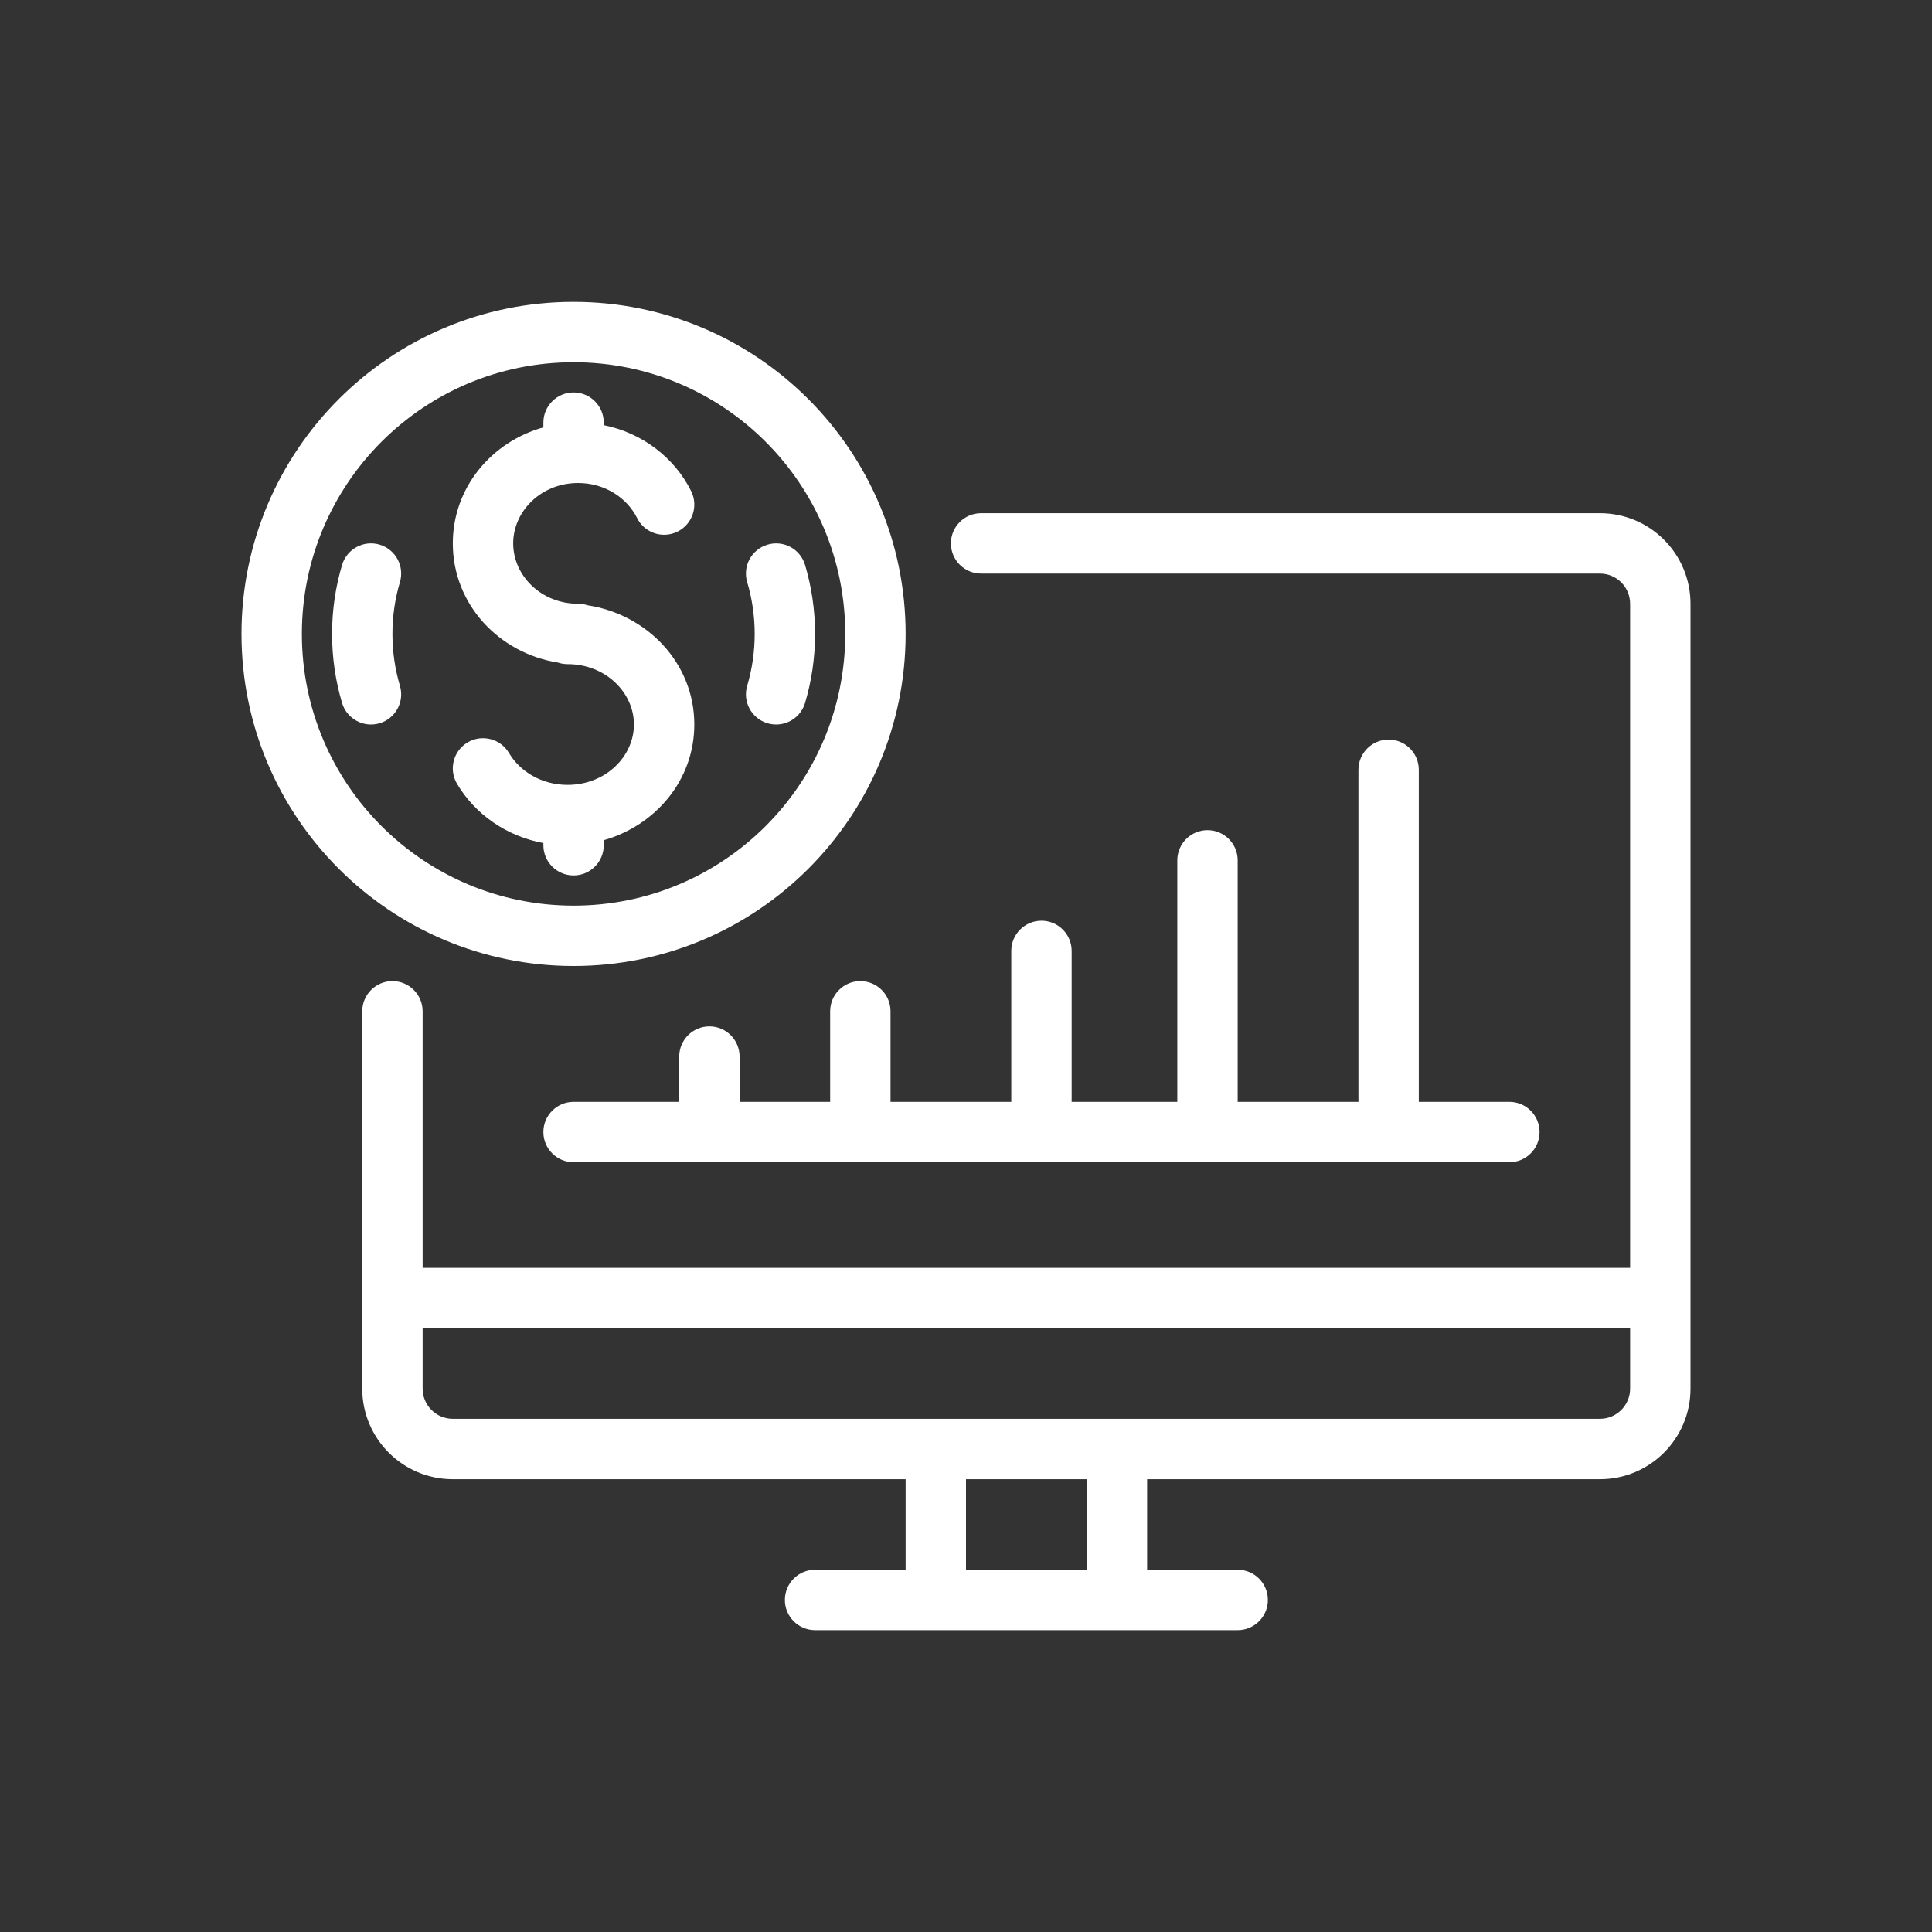 <?xml version="1.0" encoding="UTF-8"?> <svg xmlns="http://www.w3.org/2000/svg" width="64" height="64" viewBox="0 0 64 64" fill="none"><rect x="0" y="0" width="64" height="64" fill="#333333" stroke="none"/><path d="M13.248 19.285C13.406 18.756 13.104 18.199 12.575 18.041C12.046 17.884 11.489 18.185 11.331 18.715C11.116 19.44 11 20.207 11 21C11 21.793 11.116 22.56 11.331 23.285C11.489 23.815 12.046 24.116 12.575 23.959C13.104 23.801 13.406 23.244 13.248 22.715C13.087 22.173 13 21.597 13 21C13 20.403 13.087 19.827 13.248 19.285Z" fill="white"></path><path d="M26.669 18.715C26.511 18.185 25.954 17.884 25.425 18.042C24.895 18.199 24.594 18.756 24.752 19.285C24.913 19.827 25 20.403 25 21C25 21.597 24.913 22.173 24.752 22.715C24.594 23.244 24.895 23.801 25.425 23.959C25.954 24.116 26.511 23.815 26.669 23.285C26.884 22.56 27 21.793 27 21C27 20.207 26.884 19.44 26.669 18.715Z" fill="white"></path><path d="M19 13C19.552 13 20 13.448 20 14V14.084C21.269 14.338 22.338 15.152 22.895 16.268C23.141 16.762 22.941 17.362 22.447 17.609C21.952 17.856 21.352 17.655 21.105 17.161C20.771 16.491 20.035 16 19.152 16C17.916 16 17 16.941 17 18C17 19.059 17.916 20 19.152 20C19.262 20 19.368 20.018 19.468 20.051C21.428 20.352 23 21.958 23 24C23 25.853 21.705 27.347 20 27.833V28C20 28.552 19.552 29 19 29C18.448 29 18 28.552 18 28V27.927C16.784 27.704 15.741 26.979 15.139 25.963C14.858 25.488 15.015 24.874 15.491 24.593C15.966 24.312 16.579 24.469 16.861 24.944C17.223 25.556 17.941 26 18.8 26C20.077 26 21 25.045 21 24C21 22.955 20.077 22 18.8 22C18.687 22 18.579 21.981 18.478 21.947C16.538 21.64 15 20.026 15 18C15 16.144 16.291 14.633 18 14.157V14C18 13.448 18.448 13 19 13Z" fill="white"></path><path fill-rule="evenodd" clip-rule="evenodd" d="M8 21C8 14.925 12.925 10 19 10C25.075 10 30 14.925 30 21C30 27.075 25.075 32 19 32C12.925 32 8 27.075 8 21ZM19 12C14.029 12 10 16.029 10 21C10 25.971 14.029 30 19 30C23.971 30 28 25.971 28 21C28 16.029 23.971 12 19 12Z" fill="white"></path><path fill-rule="evenodd" clip-rule="evenodd" d="M31.5 18C31.5 17.448 31.948 17 32.5 17H53C54.657 17 56 18.343 56 20V46C56 47.657 54.657 49 53 49H38V52H41C41.552 52 42 52.448 42 53C42 53.552 41.552 54 41 54H27C26.448 54 26 53.552 26 53C26 52.448 26.448 52 27 52H30V49H15C13.343 49 12 47.657 12 46V33.5C12 32.948 12.448 32.5 13 32.5C13.552 32.5 14 32.948 14 33.5V42H54V20C54 19.448 53.552 19 53 19H32.5C31.948 19 31.5 18.552 31.5 18ZM36 49V52H32V49H36ZM53 47C53.552 47 54 46.552 54 46V44H14V46C14 46.552 14.448 47 15 47H53Z" fill="white"></path><path d="M47 25.5C47 24.948 46.552 24.5 46 24.5C45.448 24.5 45 24.948 45 25.5V36.5H41V28.5C41 27.948 40.552 27.5 40 27.5C39.448 27.5 39 27.948 39 28.5V36.5H35.5V31.5C35.5 30.948 35.052 30.5 34.5 30.5C33.948 30.5 33.5 30.948 33.5 31.5V36.5H29.5V33.5C29.5 32.948 29.052 32.5 28.5 32.5C27.948 32.5 27.5 32.948 27.5 33.5V36.5H24.5V35C24.5 34.448 24.052 34 23.5 34C22.948 34 22.5 34.448 22.5 35V36.5H19C18.448 36.5 18 36.948 18 37.5C18 38.052 18.448 38.5 19 38.5H50C50.552 38.5 51 38.052 51 37.5C51 36.948 50.552 36.5 50 36.5H47V25.5Z" fill="white"></path></svg> 